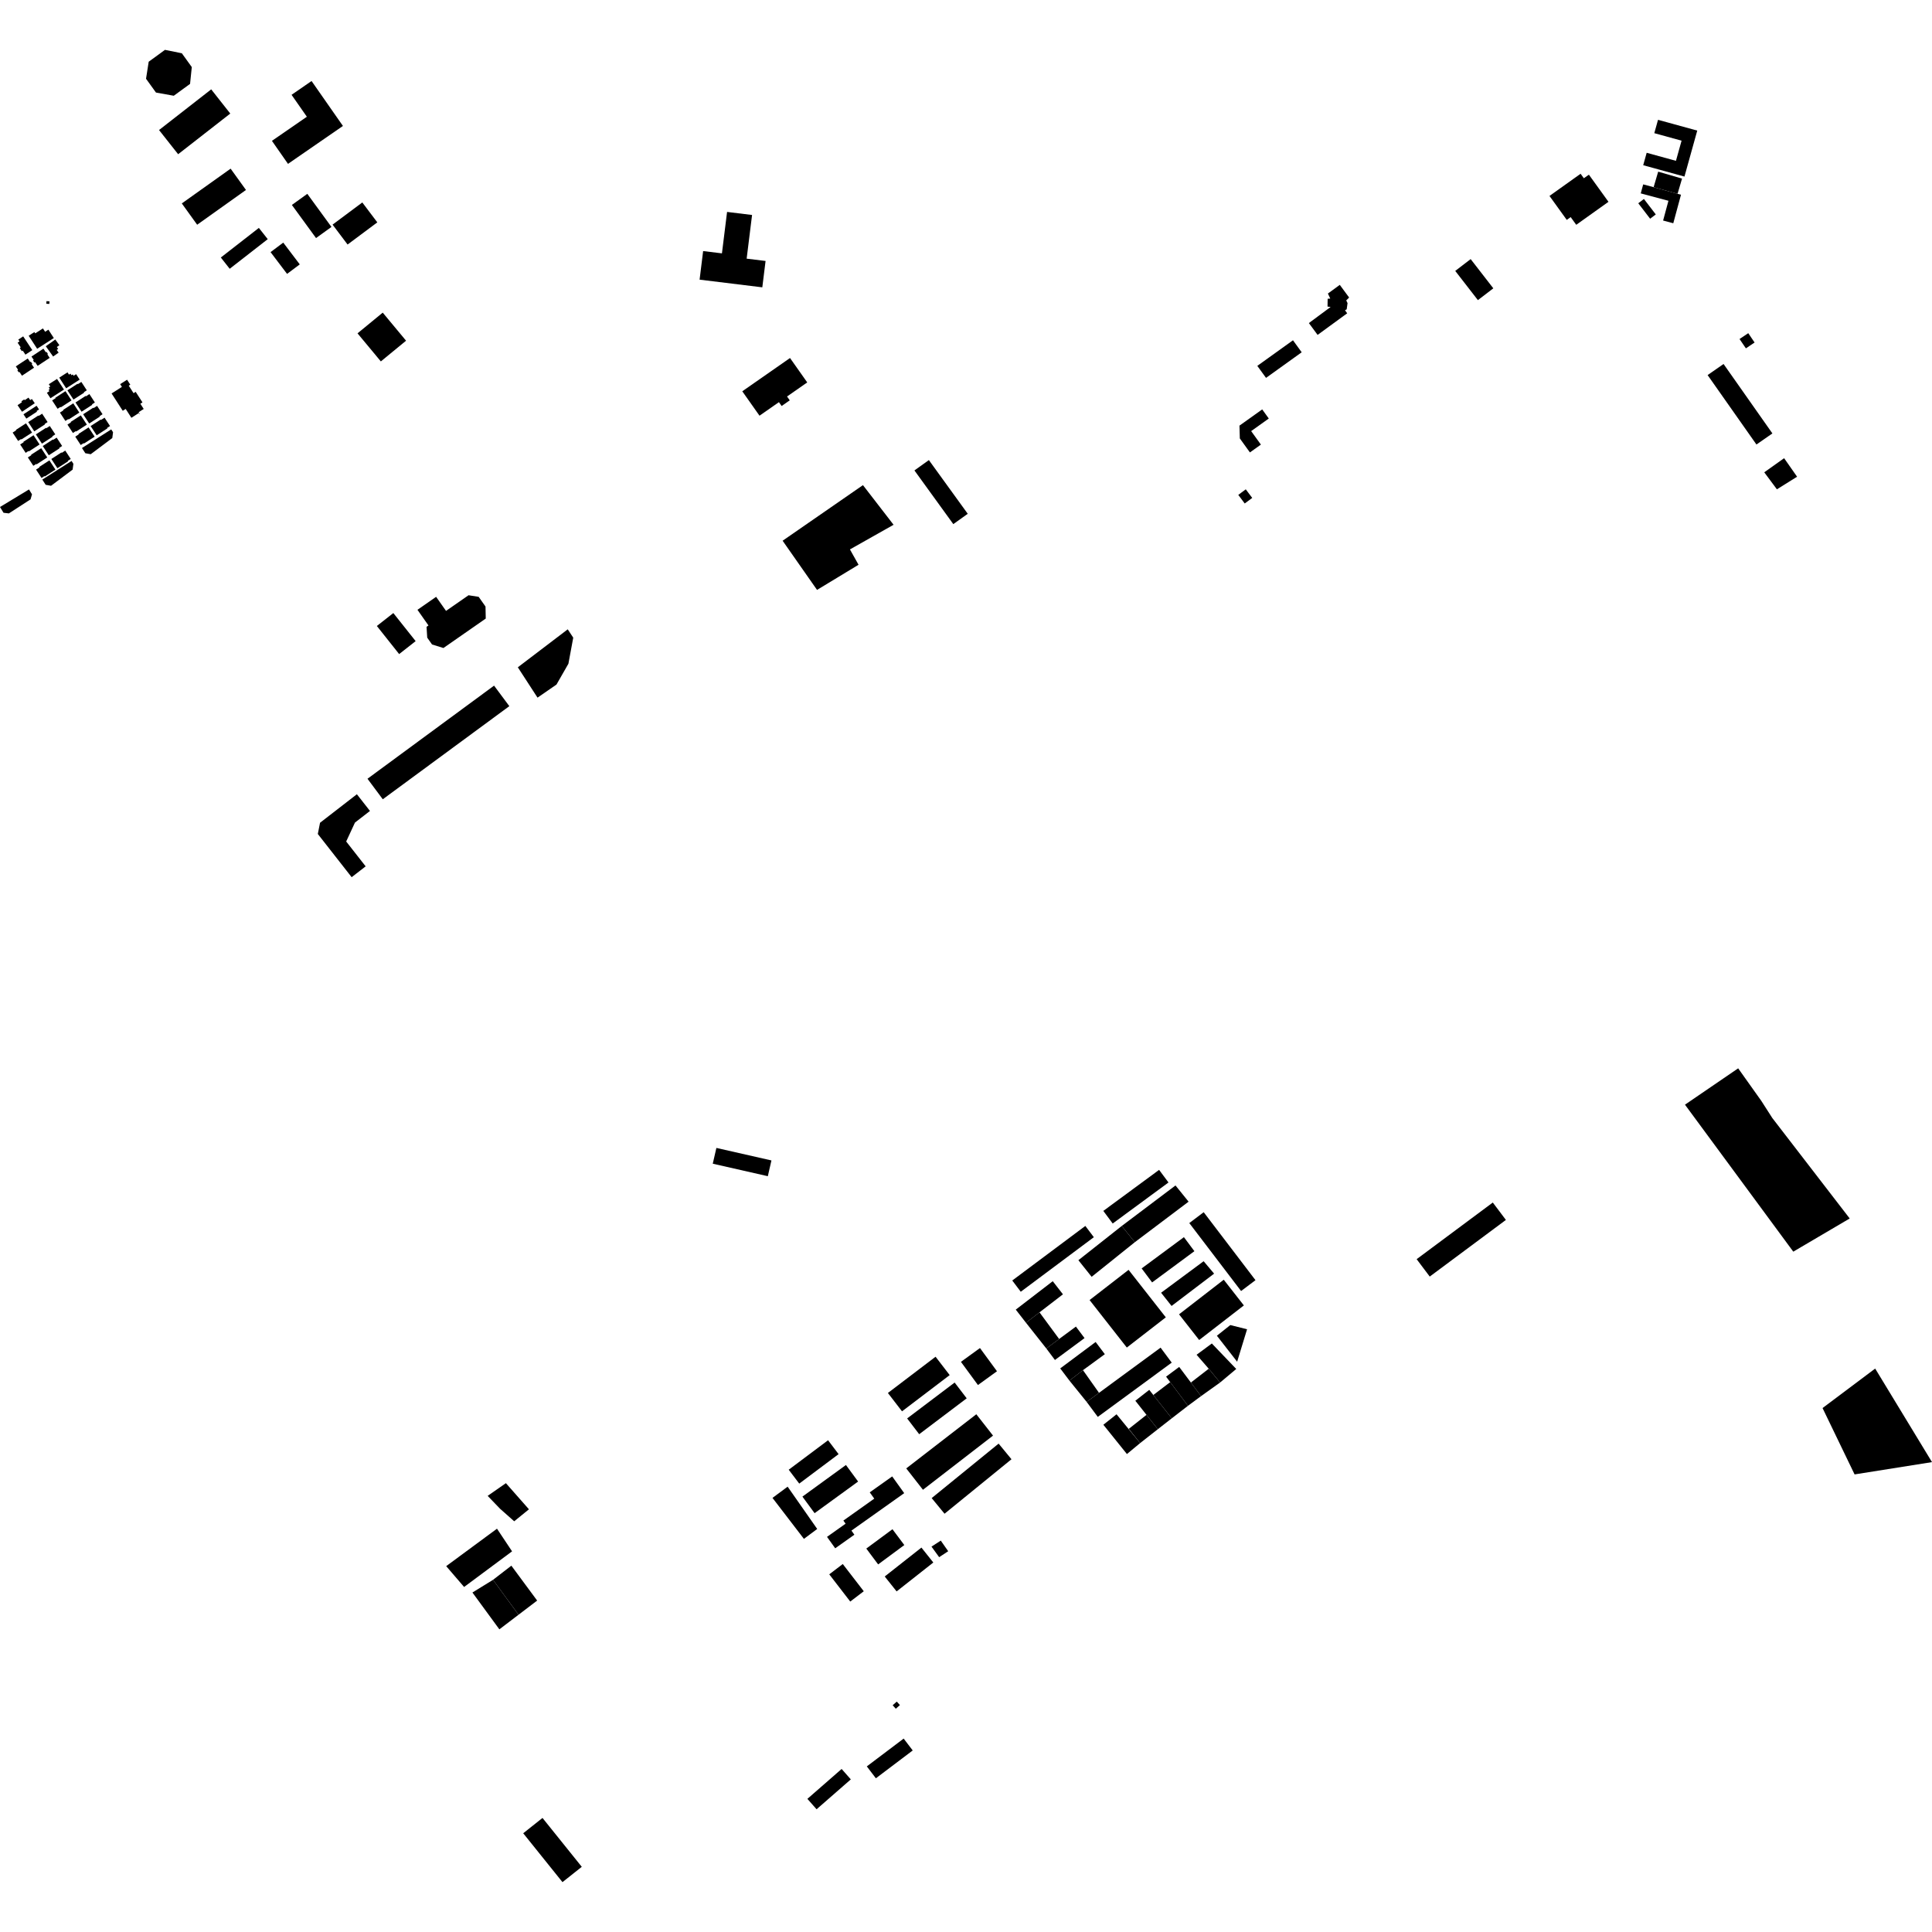 <?xml version="1.0" encoding="utf-8" standalone="no"?>
<!DOCTYPE svg PUBLIC "-//W3C//DTD SVG 1.1//EN"
  "http://www.w3.org/Graphics/SVG/1.1/DTD/svg11.dtd">
<!-- Created with matplotlib (https://matplotlib.org/) -->
<svg height="288pt" version="1.1" viewBox="0 0 288 288" width="288pt" xmlns="http://www.w3.org/2000/svg" xmlns:xlink="http://www.w3.org/1999/xlink">
 <defs>
  <style type="text/css">
*{stroke-linecap:butt;stroke-linejoin:round;}
  </style>
 </defs>
 <g id="figure_1">
  <g id="patch_1">
   <path d="M 0 288 
L 288 288 
L 288 0 
L 0 0 
z
" style="fill:none;opacity:0;"/>
  </g>
  <g id="axes_1">
   <g id="PatchCollection_1">
    <path clip-path="url(#pf64eccc5e2)" d="M 138.466 68.584 
L 144.261 76.59 
L 142.108 78.13 
L 136.313 70.126 
L 138.466 68.584 
"/>
    <path clip-path="url(#pf64eccc5e2)" d="M 43.463 14.134 
L 46.444 12.077 
L 51.121 18.776 
L 42.931 24.427 
L 40.536 20.996 
L 45.744 17.403 
L 43.463 14.134 
"/>
    <path clip-path="url(#pf64eccc5e2)" d="M 116.664 80.606 
L 128.639 72.318 
L 133.203 78.228 
L 126.698 81.9 
L 127.982 84.188 
L 121.794 87.936 
L 116.664 80.606 
"/>
    <path clip-path="url(#pf64eccc5e2)" d="M 84.631 93.813 
L 85.452 95.056 
L 84.732 98.941 
L 82.954 102.045 
L 80.128 103.997 
L 77.191 99.473 
L 84.631 93.813 
"/>
    <path clip-path="url(#pf64eccc5e2)" d="M 262.995 70.407 
L 265.955 68.302 
L 267.888 71.064 
L 264.881 72.942 
L 262.995 70.407 
"/>
    <path clip-path="url(#pf64eccc5e2)" d="M 247.159 17.86 
L 253.006 19.468 
L 251.099 26.32 
L 244.95 24.628 
L 245.467 22.774 
L 249.831 23.975 
L 250.669 20.969 
L 246.604 19.851 
L 247.159 17.86 
"/>
    <path clip-path="url(#pf64eccc5e2)" d="M 247.183 25.588 
L 250.739 26.624 
L 250.071 28.89 
L 246.502 27.902 
L 247.183 25.588 
"/>
    <path clip-path="url(#pf64eccc5e2)" d="M 244.947 27.487 
L 246.502 27.902 
L 250.071 28.89 
L 250.582 29.025 
L 249.433 33.28 
L 247.917 32.875 
L 248.712 29.929 
L 244.584 28.828 
L 244.947 27.487 
"/>
    <path clip-path="url(#pf64eccc5e2)" d="M 245.056 29.66 
L 246.826 31.965 
L 245.983 32.605 
L 244.213 30.3 
L 245.056 29.66 
"/>
    <path clip-path="url(#pf64eccc5e2)" d="M 271.684 209.896 
L 279.529 204.011 
L 288 217.955 
L 276.46 219.788 
L 271.684 209.896 
"/>
    <path clip-path="url(#pf64eccc5e2)" d="M 185.899 198.151 
L 184.418 202.988 
L 181.399 199.114 
L 183.398 197.525 
L 185.899 198.151 
"/>
    <path clip-path="url(#pf64eccc5e2)" d="M 178.374 201.952 
L 180.184 204.036 
L 180.304 204.176 
L 181.877 206.09 
L 184.285 204.071 
L 180.648 200.271 
L 178.374 201.952 
"/>
    <path clip-path="url(#pf64eccc5e2)" d="M 177.525 206.093 
L 179.041 208.115 
L 181.877 206.09 
L 180.184 204.036 
L 177.525 206.093 
"/>
    <path clip-path="url(#pf64eccc5e2)" d="M 168.234 189.294 
L 173.785 196.373 
L 167.973 200.877 
L 162.423 193.798 
L 168.234 189.294 
"/>
    <path clip-path="url(#pf64eccc5e2)" d="M 162.73 190.333 
L 160.753 187.857 
L 167.215 182.754 
L 169.167 185.17 
L 162.73 190.333 
"/>
    <path clip-path="url(#pf64eccc5e2)" d="M 167.215 182.754 
L 169.167 185.17 
L 177.181 179.13 
L 175.229 176.714 
L 167.215 182.754 
"/>
    <path clip-path="url(#pf64eccc5e2)" d="M 185.006 192.451 
L 187.153 190.834 
L 179.433 180.701 
L 177.286 182.32 
L 185.006 192.451 
"/>
    <path clip-path="url(#pf64eccc5e2)" d="M 170.184 189.081 
L 171.744 191.167 
L 178.046 186.51 
L 176.484 184.421 
L 170.184 189.081 
"/>
    <path clip-path="url(#pf64eccc5e2)" d="M 173.082 192.707 
L 174.644 194.677 
L 180.985 189.859 
L 179.424 188.008 
L 173.082 192.707 
"/>
    <path clip-path="url(#pf64eccc5e2)" d="M 161.986 208.979 
L 163.645 211.214 
L 174.667 203.125 
L 173.008 200.891 
L 163.829 207.627 
L 161.986 208.979 
"/>
    <path clip-path="url(#pf64eccc5e2)" d="M 179.041 208.115 
L 177.086 209.562 
L 174.441 206.033 
L 173.827 205.214 
L 175.781 203.766 
L 177.525 206.093 
L 179.041 208.115 
"/>
    <path clip-path="url(#pf64eccc5e2)" d="M 175.758 195.924 
L 178.757 199.753 
L 185.421 194.596 
L 182.422 190.766 
L 175.758 195.924 
"/>
    <path clip-path="url(#pf64eccc5e2)" d="M 169.243 208.807 
L 171.317 207.184 
L 171.923 207.95 
L 174.673 211.426 
L 172.597 213.049 
L 170.906 210.911 
L 169.243 208.807 
"/>
    <path clip-path="url(#pf64eccc5e2)" d="M 170.906 210.911 
L 172.597 213.049 
L 169.96 215.117 
L 168.265 212.998 
L 170.906 210.911 
"/>
    <path clip-path="url(#pf64eccc5e2)" d="M 164.477 212.386 
L 167.988 216.752 
L 169.96 215.117 
L 166.44 210.825 
L 164.477 212.386 
"/>
    <path clip-path="url(#pf64eccc5e2)" d="M 159.418 205.803 
L 161.986 208.979 
L 163.829 207.627 
L 161.438 204.248 
L 159.418 205.803 
"/>
    <path clip-path="url(#pf64eccc5e2)" d="M 158.046 203.987 
L 159.418 205.803 
L 161.438 204.248 
L 164.696 201.866 
L 163.325 200.048 
L 158.046 203.987 
"/>
    <path clip-path="url(#pf64eccc5e2)" d="M 155.972 201.014 
L 157.258 202.731 
L 161.67 199.468 
L 160.384 197.751 
L 157.883 199.6 
L 155.972 201.014 
"/>
    <path clip-path="url(#pf64eccc5e2)" d="M 152.941 197.18 
L 155.972 201.014 
L 157.883 199.6 
L 154.958 195.628 
L 152.941 197.18 
"/>
    <path clip-path="url(#pf64eccc5e2)" d="M 151.419 195.224 
L 152.941 197.18 
L 154.958 195.628 
L 158.452 192.94 
L 156.931 190.986 
L 151.419 195.224 
"/>
    <path clip-path="url(#pf64eccc5e2)" d="M 174.673 211.426 
L 177.086 209.562 
L 174.441 206.033 
L 171.923 207.95 
L 174.673 211.426 
"/>
    <path clip-path="url(#pf64eccc5e2)" d="M 86.725 278.283 
L 80.87 270.998 
L 77.994 273.282 
L 83.848 280.568 
L 86.725 278.283 
"/>
    <path clip-path="url(#pf64eccc5e2)" d="M 211.177 187.702 
L 213.129 190.296 
L 224.481 181.852 
L 222.53 179.259 
L 211.177 187.702 
"/>
    <path clip-path="url(#pf64eccc5e2)" d="M 251.177 164.673 
L 267.321 186.583 
L 275.732 181.636 
L 264.197 166.663 
L 262.553 164.1 
L 259.106 159.254 
L 251.177 164.673 
"/>
    <path clip-path="url(#pf64eccc5e2)" d="M 133.657 237.229 
L 139.128 232.92 
L 137.355 230.696 
L 131.884 235.005 
L 133.657 237.229 
"/>
    <path clip-path="url(#pf64eccc5e2)" d="M 129.138 230.842 
L 133.038 227.959 
L 134.805 230.318 
L 130.903 233.203 
L 129.138 230.842 
"/>
    <path clip-path="url(#pf64eccc5e2)" d="M 123.616 234.683 
L 125.631 233.147 
L 128.761 237.205 
L 126.745 238.741 
L 123.616 234.683 
"/>
    <path clip-path="url(#pf64eccc5e2)" d="M 138.883 223.318 
L 148.863 215.197 
L 150.78 217.527 
L 140.801 225.649 
L 138.883 223.318 
"/>
    <path clip-path="url(#pf64eccc5e2)" d="M 135.092 218.892 
L 145.539 210.82 
L 148.029 214.004 
L 137.582 222.077 
L 135.092 218.892 
"/>
    <path clip-path="url(#pf64eccc5e2)" d="M 119.615 223.098 
L 126.103 218.384 
L 127.918 220.852 
L 121.43 225.568 
L 119.615 223.098 
"/>
    <path clip-path="url(#pf64eccc5e2)" d="M 123.282 229.099 
L 126.052 227.133 
L 125.719 226.671 
L 130.325 223.4 
L 129.651 222.462 
L 132.998 220.087 
L 134.788 222.582 
L 126.924 228.165 
L 127.361 228.776 
L 124.504 230.802 
L 123.282 229.099 
"/>
    <path clip-path="url(#pf64eccc5e2)" d="M 117.572 219.089 
L 123.439 214.695 
L 125.007 216.765 
L 119.141 221.158 
L 117.572 219.089 
"/>
    <path clip-path="url(#pf64eccc5e2)" d="M 115.153 223.288 
L 117.412 221.617 
L 121.82 227.922 
L 119.838 229.396 
L 115.153 223.288 
"/>
    <path clip-path="url(#pf64eccc5e2)" d="M 135.225 211.444 
L 142.307 206.094 
L 144.104 208.446 
L 137.023 213.795 
L 135.225 211.444 
"/>
    <path clip-path="url(#pf64eccc5e2)" d="M 132.357 207.649 
L 139.463 202.246 
L 141.568 204.984 
L 134.462 210.385 
L 132.357 207.649 
"/>
    <path clip-path="url(#pf64eccc5e2)" d="M 143.245 203.008 
L 146.083 200.951 
L 148.617 204.409 
L 145.781 206.464 
L 143.245 203.008 
"/>
    <path clip-path="url(#pf64eccc5e2)" d="M 150.896 190.882 
L 161.789 182.748 
L 163.057 184.427 
L 152.164 192.559 
L 150.896 190.882 
"/>
    <path clip-path="url(#pf64eccc5e2)" d="M 164.47 180.508 
L 172.786 174.391 
L 174.185 176.27 
L 165.869 182.387 
L 164.47 180.508 
"/>
    <path clip-path="url(#pf64eccc5e2)" d="M 138.857 230.551 
L 140.24 229.656 
L 141.347 231.238 
L 140 232.126 
L 138.857 230.551 
"/>
    <path clip-path="url(#pf64eccc5e2)" d="M 106.791 171.12 
L 114.998 172.984 
L 114.458 175.334 
L 106.251 173.47 
L 106.791 171.12 
"/>
    <path clip-path="url(#pf64eccc5e2)" d="M 125.46 263.697 
L 120.356 268.153 
L 121.727 269.705 
L 126.83 265.249 
L 125.46 263.697 
"/>
    <path clip-path="url(#pf64eccc5e2)" d="M 134.707 259.168 
L 129.214 263.315 
L 130.566 265.085 
L 136.058 260.938 
L 134.707 259.168 
"/>
    <path clip-path="url(#pf64eccc5e2)" d="M 27.109 7.943 
L 28.59 10.001 
L 28.332 12.505 
L 25.905 14.273 
L 23.251 13.797 
L 21.769 11.74 
L 22.166 9.201 
L 24.594 7.432 
L 27.109 7.943 
"/>
    <path clip-path="url(#pf64eccc5e2)" d="M 27.102 30.324 
L 34.379 25.142 
L 36.667 28.318 
L 29.39 33.5 
L 27.102 30.324 
"/>
    <path clip-path="url(#pf64eccc5e2)" d="M 23.707 19.384 
L 31.483 13.32 
L 34.328 16.928 
L 26.554 22.99 
L 23.707 19.384 
"/>
    <path clip-path="url(#pf64eccc5e2)" d="M 47.111 35.488 
L 43.51 30.552 
L 45.81 28.895 
L 49.41 33.829 
L 47.111 35.488 
"/>
    <path clip-path="url(#pf64eccc5e2)" d="M 49.575 33.485 
L 54.008 30.18 
L 56.246 33.148 
L 51.814 36.452 
L 49.575 33.485 
"/>
    <path clip-path="url(#pf64eccc5e2)" d="M 44.686 39.412 
L 42.224 36.166 
L 40.332 37.583 
L 42.793 40.829 
L 44.686 39.412 
"/>
    <path clip-path="url(#pf64eccc5e2)" d="M 32.919 38.387 
L 38.589 33.973 
L 39.912 35.651 
L 34.241 40.066 
L 32.919 38.387 
"/>
    <path clip-path="url(#pf64eccc5e2)" d="M 57.053 46.604 
L 60.531 50.788 
L 56.773 53.876 
L 53.295 49.691 
L 57.053 46.604 
"/>
    <path clip-path="url(#pf64eccc5e2)" d="M 104.815 37.425 
L 107.618 37.768 
L 108.384 31.591 
L 112.109 32.047 
L 111.302 38.557 
L 114.123 38.901 
L 113.636 42.832 
L 104.287 41.687 
L 104.815 37.425 
"/>
    <path clip-path="url(#pf64eccc5e2)" d="M 58.634 91.387 
L 61.959 95.572 
L 59.501 97.502 
L 56.177 93.315 
L 58.634 91.387 
"/>
    <path clip-path="url(#pf64eccc5e2)" d="M 69.843 88.733 
L 66.489 91.065 
L 65.012 88.967 
L 62.23 90.903 
L 63.872 93.236 
L 63.585 93.436 
L 63.686 95.053 
L 64.399 96.067 
L 66.1 96.599 
L 72.41 92.208 
L 72.374 90.415 
L 71.356 88.97 
L 69.843 88.733 
"/>
    <path clip-path="url(#pf64eccc5e2)" d="M 57.06 119.146 
L 75.926 105.265 
L 73.649 102.206 
L 54.781 116.087 
L 57.06 119.146 
"/>
    <path clip-path="url(#pf64eccc5e2)" d="M 52.42 130.761 
L 47.376 124.32 
L 47.708 122.647 
L 53.2 118.396 
L 55.151 120.887 
L 52.915 122.618 
L 51.606 125.441 
L 54.508 129.146 
L 52.42 130.761 
"/>
    <path clip-path="url(#pf64eccc5e2)" d="M 73.493 235.503 
L 76.228 233.393 
L 80.074 238.596 
L 77.3 240.705 
L 73.493 235.503 
"/>
    <path clip-path="url(#pf64eccc5e2)" d="M 73.493 235.503 
L 77.3 240.705 
L 74.44 242.882 
L 70.424 237.394 
L 73.493 235.503 
"/>
    <path clip-path="url(#pf64eccc5e2)" d="M 76.651 226.776 
L 78.848 224.99 
L 75.415 221.093 
L 72.695 222.986 
L 74.542 224.907 
L 76.651 226.776 
"/>
    <path clip-path="url(#pf64eccc5e2)" d="M 69.183 236.568 
L 76.333 231.256 
L 74.086 227.88 
L 66.514 233.463 
L 69.183 236.568 
"/>
    <path clip-path="url(#pf64eccc5e2)" d="M 185.55 75.053 
L 184.588 73.773 
L 185.705 72.944 
L 186.667 74.223 
L 185.55 75.053 
"/>
    <path clip-path="url(#pf64eccc5e2)" d="M 188.725 56.33 
L 187.425 54.541 
L 192.743 50.725 
L 194.042 52.514 
L 188.725 56.33 
"/>
    <path clip-path="url(#pf64eccc5e2)" d="M 196.413 49.923 
L 195.112 48.159 
L 198.354 45.759 
L 197.893 45.7 
L 197.911 44.537 
L 198.299 44.505 
L 197.948 43.758 
L 199.72 42.465 
L 201.112 44.352 
L 200.682 44.782 
L 200.876 45.184 
L 200.75 46.104 
L 200.5 46.258 
L 200.827 46.702 
L 196.413 49.923 
"/>
    <path clip-path="url(#pf64eccc5e2)" d="M 260.257 51.929 
L 259.311 50.538 
L 260.609 49.666 
L 261.555 51.057 
L 260.257 51.929 
"/>
    <path clip-path="url(#pf64eccc5e2)" d="M 261.83 66.263 
L 254.55 55.912 
L 256.928 54.259 
L 264.209 64.61 
L 261.83 66.263 
"/>
    <path clip-path="url(#pf64eccc5e2)" d="M 189.136 62.388 
L 186.509 64.264 
L 187.96 66.275 
L 186.324 67.443 
L 184.819 65.357 
L 184.765 63.448 
L 188.155 61.029 
L 189.136 62.388 
"/>
    <path clip-path="url(#pf64eccc5e2)" d="M 220.307 44.74 
L 216.93 40.385 
L 219.229 38.624 
L 222.606 42.979 
L 220.307 44.74 
"/>
    <path clip-path="url(#pf64eccc5e2)" d="M 233.554 32.779 
L 230.979 29.208 
L 235.617 25.902 
L 236.102 26.573 
L 236.853 26.037 
L 239.773 30.084 
L 234.967 33.511 
L 234.138 32.362 
L 233.554 32.779 
"/>
    <path clip-path="url(#pf64eccc5e2)" d="M 113.218 61.968 
L 110.651 58.329 
L 117.768 53.368 
L 120.333 57.007 
L 117.324 59.104 
L 117.727 59.677 
L 116.517 60.522 
L 116.113 59.949 
L 113.218 61.968 
"/>
    <path clip-path="url(#pf64eccc5e2)" d="M 133.07 254.198 
L 133.537 254.718 
L 134.148 254.173 
L 133.681 253.654 
L 133.07 254.198 
"/>
    <path clip-path="url(#pf64eccc5e2)" d="M 17.911 57.262 
L 18.944 56.605 
L 19.42 57.345 
L 19.191 57.491 
L 19.913 58.609 
L 20.224 58.411 
L 21.24 59.981 
L 20.922 60.185 
L 21.424 60.961 
L 20.672 61.443 
L 20.867 61.746 
L 20.839 61.763 
L 20.709 61.563 
L 19.586 62.28 
L 18.735 60.959 
L 18.299 61.237 
L 16.634 58.653 
L 18.175 57.673 
L 17.911 57.262 
"/>
    <path clip-path="url(#pf64eccc5e2)" d="M 6.907 45.282 
L 6.926 44.895 
L 7.159 44.907 
L 7.376 44.917 
L 7.365 45.146 
L 7.358 45.302 
L 7.179 45.294 
L 6.907 45.282 
"/>
    <path clip-path="url(#pf64eccc5e2)" d="M 0.526 76.438 
L 1.322 76.533 
L 4.554 74.44 
L 4.77 73.687 
L 4.323 72.96 
L -0 75.579 
L 0.526 76.438 
"/>
    <path clip-path="url(#pf64eccc5e2)" d="M 6.307 71.49 
L 6.807 72.268 
L 7.611 72.414 
L 10.827 70.004 
L 10.94 69.138 
L 10.668 68.716 
L 6.307 71.49 
"/>
    <path clip-path="url(#pf64eccc5e2)" d="M 12.218 66.784 
L 12.719 67.562 
L 13.524 67.708 
L 16.739 65.298 
L 16.852 64.432 
L 16.58 64.01 
L 12.218 66.784 
"/>
    <path clip-path="url(#pf64eccc5e2)" d="M 13.51 63.512 
L 15.02 62.536 
L 15.062 62.599 
L 15.584 62.261 
L 16.401 63.508 
L 15.965 63.792 
L 16.008 63.858 
L 14.413 64.889 
L 13.51 63.512 
"/>
    <path clip-path="url(#pf64eccc5e2)" d="M 12.395 61.751 
L 13.903 60.776 
L 13.945 60.839 
L 14.469 60.5 
L 15.286 61.748 
L 14.848 62.03 
L 14.893 62.097 
L 13.298 63.129 
L 12.395 61.751 
"/>
    <path clip-path="url(#pf64eccc5e2)" d="M 11.253 59.996 
L 12.761 59.02 
L 12.803 59.085 
L 13.327 58.746 
L 14.143 59.994 
L 13.707 60.276 
L 13.75 60.342 
L 12.155 61.375 
L 11.253 59.996 
"/>
    <path clip-path="url(#pf64eccc5e2)" d="M 10.05 58.184 
L 11.559 57.207 
L 11.6 57.271 
L 12.124 56.932 
L 12.94 58.181 
L 12.504 58.462 
L 12.547 58.53 
L 10.952 59.561 
L 10.05 58.184 
"/>
    <path clip-path="url(#pf64eccc5e2)" d="M 4.206 62.918 
L 5.714 61.942 
L 5.756 62.007 
L 6.28 61.668 
L 7.096 62.916 
L 6.659 63.198 
L 6.703 63.264 
L 5.107 64.297 
L 4.206 62.918 
"/>
    <path clip-path="url(#pf64eccc5e2)" d="M 5.348 64.752 
L 6.858 63.777 
L 6.898 63.84 
L 7.422 63.502 
L 8.239 64.749 
L 7.802 65.031 
L 7.846 65.099 
L 6.251 66.13 
L 5.348 64.752 
"/>
    <path clip-path="url(#pf64eccc5e2)" d="M 6.372 66.488 
L 7.881 65.511 
L 7.921 65.575 
L 8.445 65.236 
L 9.262 66.485 
L 8.825 66.766 
L 8.87 66.834 
L 7.274 67.866 
L 6.372 66.488 
"/>
    <path clip-path="url(#pf64eccc5e2)" d="M 7.654 68.42 
L 9.163 67.442 
L 9.205 67.507 
L 9.727 67.168 
L 10.545 68.416 
L 10.108 68.698 
L 10.152 68.764 
L 8.556 69.797 
L 7.654 68.42 
"/>
    <path clip-path="url(#pf64eccc5e2)" d="M 7.364 68.625 
L 5.854 69.6 
L 5.896 69.665 
L 5.374 70.002 
L 6.19 71.251 
L 6.627 70.969 
L 6.67 71.035 
L 8.265 70.004 
L 7.364 68.625 
"/>
    <path clip-path="url(#pf64eccc5e2)" d="M 6.142 66.811 
L 4.632 67.789 
L 4.674 67.852 
L 4.151 68.189 
L 4.968 69.437 
L 5.404 69.156 
L 5.448 69.222 
L 7.043 68.19 
L 6.142 66.811 
"/>
    <path clip-path="url(#pf64eccc5e2)" d="M 4.998 64.879 
L 3.489 65.856 
L 3.531 65.919 
L 3.008 66.257 
L 3.824 67.505 
L 4.262 67.223 
L 4.305 67.289 
L 5.9 66.258 
L 4.998 64.879 
"/>
    <path clip-path="url(#pf64eccc5e2)" d="M 3.875 63.106 
L 2.367 64.082 
L 2.409 64.145 
L 1.885 64.484 
L 2.701 65.731 
L 3.139 65.449 
L 3.182 65.515 
L 4.778 64.484 
L 3.875 63.106 
"/>
    <path clip-path="url(#pf64eccc5e2)" d="M 9.759 58.31 
L 8.251 59.286 
L 8.293 59.35 
L 7.769 59.688 
L 8.585 60.936 
L 9.023 60.654 
L 9.066 60.721 
L 10.662 59.688 
L 9.759 58.31 
"/>
    <path clip-path="url(#pf64eccc5e2)" d="M 10.922 60.124 
L 9.414 61.099 
L 9.456 61.164 
L 8.932 61.501 
L 9.748 62.75 
L 10.184 62.467 
L 10.229 62.534 
L 11.824 61.501 
L 10.922 60.124 
"/>
    <path clip-path="url(#pf64eccc5e2)" d="M 12.045 61.917 
L 10.537 62.895 
L 10.578 62.958 
L 10.055 63.295 
L 10.871 64.543 
L 11.307 64.262 
L 11.352 64.328 
L 12.947 63.296 
L 12.045 61.917 
"/>
    <path clip-path="url(#pf64eccc5e2)" d="M 13.207 63.712 
L 11.699 64.688 
L 11.74 64.751 
L 11.218 65.09 
L 12.034 66.337 
L 12.47 66.055 
L 12.513 66.121 
L 14.109 65.09 
L 13.207 63.712 
"/>
    <path clip-path="url(#pf64eccc5e2)" d="M 3.68 59.656 
L 3.604 59.542 
L 3.184 59.824 
L 3.273 59.956 
L 2.616 60.397 
L 3.282 61.381 
L 5.182 60.108 
L 4.753 59.475 
L 4.503 59.644 
L 4.25 59.272 
L 3.68 59.656 
"/>
    <path clip-path="url(#pf64eccc5e2)" d="M 5.453 60.486 
L 5.817 61.037 
L 5.453 61.274 
L 5.513 61.365 
L 3.925 62.401 
L 3.5 61.757 
L 5.453 60.486 
"/>
    <path clip-path="url(#pf64eccc5e2)" d="M 2.357 54.616 
L 2.695 55.121 
L 2.585 55.194 
L 2.795 55.506 
L 2.897 55.439 
L 3.275 56.006 
L 5.075 54.816 
L 4.724 54.291 
L 4.811 54.234 
L 4.598 53.915 
L 4.499 53.98 
L 4.139 53.44 
L 2.357 54.616 
"/>
    <path clip-path="url(#pf64eccc5e2)" d="M 4.692 53.15 
L 5.03 53.655 
L 4.92 53.727 
L 5.129 54.04 
L 5.231 53.973 
L 5.609 54.538 
L 7.409 53.349 
L 7.059 52.825 
L 7.146 52.768 
L 6.933 52.448 
L 6.833 52.514 
L 6.473 51.974 
L 4.692 53.15 
"/>
    <path clip-path="url(#pf64eccc5e2)" d="M 8.244 50.608 
L 6.825 51.613 
L 7.921 53.146 
L 8.741 52.566 
L 8.454 52.164 
L 8.675 52.008 
L 8.473 51.727 
L 8.853 51.458 
L 8.244 50.608 
"/>
    <path clip-path="url(#pf64eccc5e2)" d="M 4.275 50.048 
L 5.539 51.991 
L 8.024 50.391 
L 7.213 49.144 
L 6.726 49.456 
L 6.401 48.956 
L 5.253 49.694 
L 5.126 49.5 
L 4.275 50.048 
"/>
    <path clip-path="url(#pf64eccc5e2)" d="M 2.946 51.882 
L 3.092 51.785 
L 2.627 51.084 
L 2.913 50.897 
L 2.729 50.619 
L 3.456 50.142 
L 4.815 52.193 
L 3.789 52.867 
L 3.39 52.265 
L 3.257 52.351 
L 2.946 51.882 
"/>
    <path clip-path="url(#pf64eccc5e2)" d="M 9.862 57.881 
L 11.876 56.591 
L 11.347 55.775 
L 10.977 56.012 
L 10.849 55.815 
L 10.661 55.936 
L 10.508 55.7 
L 10.282 55.847 
L 10.061 55.505 
L 8.832 56.293 
L 9.862 57.881 
"/>
    <path clip-path="url(#pf64eccc5e2)" d="M 9.534 58.074 
L 7.52 59.365 
L 6.992 58.55 
L 7.362 58.314 
L 7.235 58.116 
L 7.423 57.996 
L 7.269 57.76 
L 7.496 57.615 
L 7.275 57.273 
L 8.504 56.487 
L 9.534 58.074 
"/>
   </g>
  </g>
 </g>
 <defs>
  <clipPath id="pf64eccc5e2">
   <rect height="273.135" width="288" x="0" y="7.432"/>
  </clipPath>
 </defs>
</svg>
